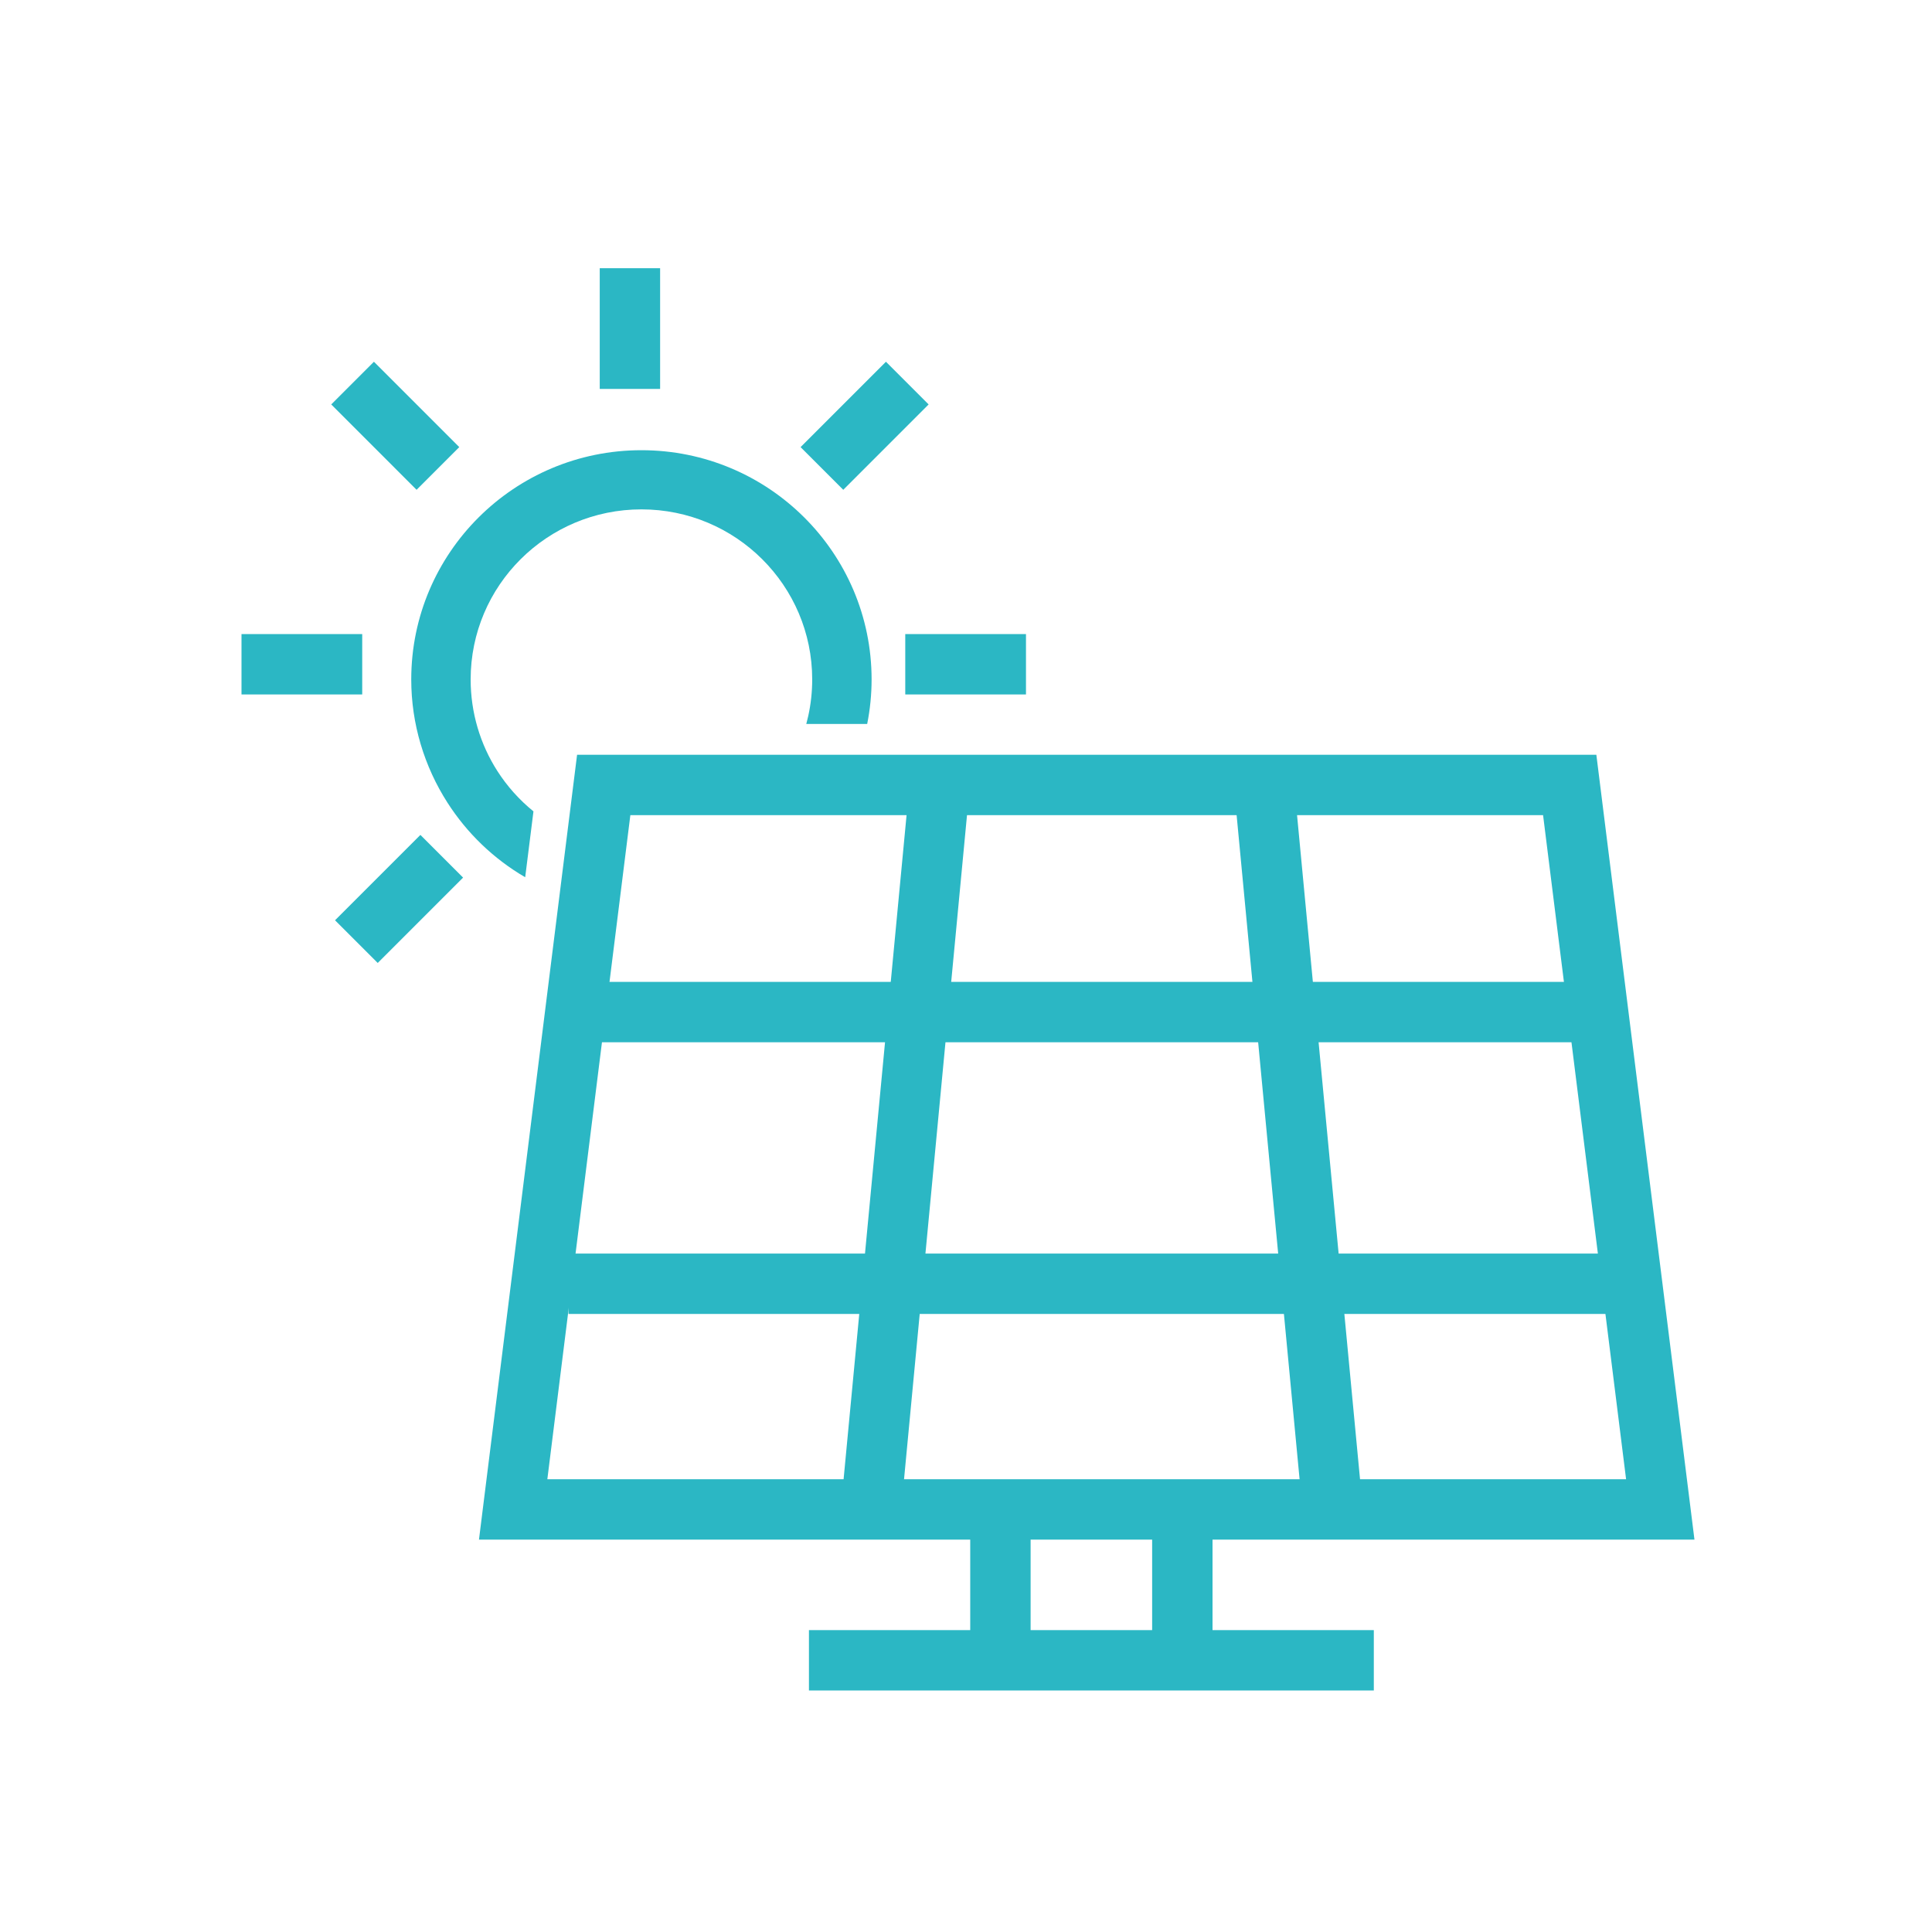 <?xml version="1.0" encoding="UTF-8"?> <svg xmlns="http://www.w3.org/2000/svg" id="Capa_1" data-name="Capa 1" viewBox="0 0 2048 2048"><defs><style> .cls-1 { fill: none; } .cls-2 { fill: #2bb7c4; } </style></defs><g id="Layer_1"><polygon class="cls-2" points="1285.33 1603.95 1285.33 1759.36 1221.32 1759.36 1221.32 1603.95 1285.33 1603.95"></polygon><polygon class="cls-2" points="1092.49 1603.95 1092.49 1759.36 1028.48 1759.36 1028.48 1603.95 1092.49 1603.95"></polygon><polygon class="cls-2" points="857.51 1727.99 1456.3 1727.99 1456.3 1791.99 857.51 1791.99 857.51 1727.99"></polygon></g><g id="Layer_1_0" data-name="Layer_1 0"><polygon class="cls-2" points="620.74 1040.84 1692.6 1040.84 1692.6 1104.84 620.74 1104.84 620.74 1040.84"></polygon><polygon class="cls-2" points="1026.23 851.84 957.21 1579.76 893.7 1573.76 962.73 845.84 1026.23 851.84"></polygon><polygon class="cls-2" points="1378.73 1579.77 1309.7 851.84 1373.2 845.84 1442.23 1573.77 1378.73 1579.77"></polygon><polygon class="cls-2" points="602.63 1328.84 1727.96 1328.84 1727.96 1392.84 602.63 1392.84 602.63 1328.84"></polygon><path class="cls-2" d="m556.72,929.92c-33.78-19.71-61.83-46.97-82.37-79.03-24.6-38.4-38.41-83.51-38.41-130.64,0-67.1,27.31-127.85,71.47-171.83,44.15-43.98,105.15-71.18,172.53-71.18s128.37,27.2,172.52,71.18c44.15,43.98,71.47,104.73,71.47,171.83,0,15.83-1.57,31.63-4.67,47.16h-64.56c.75-2.77,1.44-5.56,2.06-8.37,2.79-12.65,4.21-25.65,4.21-38.79,0-49.79-20.26-94.87-53.02-127.49-32.76-32.63-78.02-52.8-128.01-52.8s-95.25,20.18-128.01,52.8c-32.76,32.62-53.02,77.7-53.02,127.49,0,35.25,10.18,68.76,28.32,97.07,10.31,16.09,23.2,30.55,38.26,42.76l-8.76,69.84h0Z"></path><path class="cls-2" d="m580.2,1568.08h1143.53l-88-703.97h-967.53l-88,703.97h0Zm1179.77,64H507.73l4.48-35.88,96-767.97,3.52-28.13h1080.47l3.52,28.13,96,767.97,4.48,35.88h-36.24Z"></path><polygon class="cls-2" points="383.96 736.15 256 736.15 256 672.15 383.96 672.15 383.96 736.15"></polygon><polygon class="cls-2" points="490.89 930.3 400.41 1020.78 355.15 975.53 445.64 885.05 490.89 930.3"></polygon><polygon class="cls-2" points="441.6 519.21 351.12 428.72 396.37 383.47 486.85 473.96 441.6 519.21"></polygon><polygon class="cls-2" points="1087.58 736.15 959.62 736.15 959.62 672.15 1087.58 672.15 1087.58 736.15"></polygon><polygon class="cls-2" points="984.38 428.72 893.9 519.21 848.65 473.96 939.13 383.47 984.38 428.72"></polygon><polygon class="cls-2" points="699.75 284.32 699.75 412.28 635.75 412.28 635.75 284.32 699.75 284.32"></polygon><rect class="cls-1" y="0" width="2048" height="2048"></rect></g></svg> 
